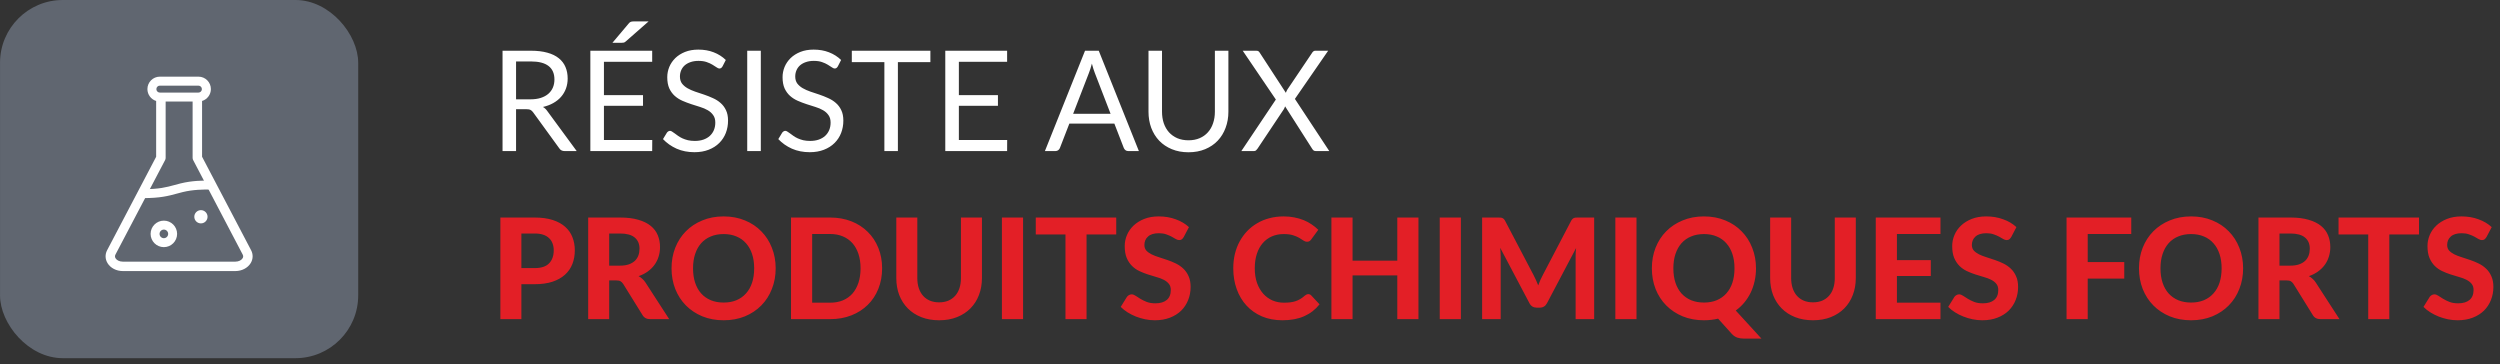 <svg width="357" height="52" viewBox="0 0 357 52" fill="none" xmlns="http://www.w3.org/2000/svg">
<rect x="0" y="0" width="357" height="52" fill="#333333" stroke="none"/>
<rect x="0.004" y="0" width="51.147" height="51.147" rx="8.966" fill="#606670"/>
<path d="M20.433 28.295V27.016C22.734 27.016 23.747 26.74 24.913 26.423C25.194 26.346 25.476 26.269 25.782 26.193C27.445 25.783 28.948 25.783 30.048 25.783V27.062C29.015 27.062 27.598 27.062 26.089 27.43C25.793 27.502 25.522 27.579 25.25 27.65C24.044 27.978 22.903 28.29 20.433 28.29V28.295Z" fill="white"/>
<path d="M23.399 35.291C22.355 35.291 21.506 34.443 21.506 33.399C21.506 32.356 22.355 31.507 23.399 31.507C24.442 31.507 25.291 32.356 25.291 33.399C25.291 34.443 24.442 35.291 23.399 35.291ZM23.399 32.785C23.061 32.785 22.785 33.062 22.785 33.399C22.785 33.737 23.061 34.013 23.399 34.013C23.736 34.013 24.013 33.737 24.013 33.399C24.013 33.062 23.736 32.785 23.399 32.785Z" fill="white"/>
<path d="M28.692 31.9C29.215 31.9 29.638 31.477 29.638 30.954C29.638 30.432 29.215 30.008 28.692 30.008C28.169 30.008 27.746 30.432 27.746 30.954C27.746 31.477 28.169 31.9 28.692 31.9Z" fill="white"/>
<path fill-rule="evenodd" clip-rule="evenodd" d="M28.334 10.946H22.825C21.843 10.946 21.05 11.744 21.05 12.72C21.05 13.518 21.577 14.194 22.298 14.419V22.387L15.296 35.736C14.985 36.325 15.01 37.005 15.353 37.573C15.787 38.289 16.631 38.708 17.542 38.708H33.612C34.522 38.708 35.371 38.278 35.801 37.568C36.144 37 36.169 36.325 35.857 35.731L28.855 22.382V14.419C29.582 14.199 30.114 13.518 30.114 12.72C30.114 11.739 29.321 10.946 28.339 10.946H28.334ZM27.5 14.5H23.654V22.551C23.654 22.658 23.628 22.766 23.572 22.868L16.483 36.36C16.37 36.575 16.427 36.749 16.498 36.877C16.667 37.158 17.051 37.363 17.537 37.363H33.607C34.088 37.363 34.476 37.158 34.645 36.877C34.722 36.749 34.773 36.575 34.66 36.36L27.582 22.858C27.541 22.776 27.505 22.674 27.505 22.546V14.495L27.5 14.5ZM22.329 12.726C22.329 12.449 22.549 12.229 22.825 12.229H28.334C28.61 12.229 28.83 12.454 28.83 12.726C28.83 12.997 28.61 13.222 28.334 13.222H22.825C22.549 13.222 22.329 12.997 22.329 12.726Z" fill="white"/>
<path d="M75.733 14.184C76.293 14.184 76.786 14.117 77.213 13.984C77.646 13.844 78.006 13.65 78.293 13.404C78.586 13.15 78.806 12.85 78.953 12.504C79.1 12.157 79.173 11.774 79.173 11.354C79.173 10.5 78.893 9.857 78.333 9.424C77.773 8.99 76.933 8.774 75.813 8.774H73.693V14.184H75.733ZM82.353 21.574H80.633C80.28 21.574 80.02 21.437 79.853 21.164L76.133 16.044C76.02 15.884 75.896 15.77 75.763 15.704C75.636 15.63 75.436 15.594 75.163 15.594H73.693V21.574H71.763V7.244H75.813C76.72 7.244 77.503 7.337 78.163 7.524C78.823 7.704 79.366 7.967 79.793 8.314C80.226 8.66 80.546 9.08 80.753 9.574C80.96 10.06 81.063 10.607 81.063 11.214C81.063 11.72 80.983 12.194 80.823 12.634C80.663 13.074 80.43 13.47 80.123 13.824C79.823 14.17 79.453 14.467 79.013 14.714C78.58 14.96 78.086 15.147 77.533 15.274C77.78 15.414 77.993 15.617 78.173 15.884L82.353 21.574ZM93.142 19.994L93.132 21.574H84.302V7.244H93.132V8.824H86.242V13.584H91.822V15.104H86.242V19.994H93.142ZM92.622 3.054L89.362 5.914C89.262 6.007 89.165 6.064 89.072 6.084C88.979 6.104 88.865 6.114 88.732 6.114H87.452L89.762 3.374C89.875 3.227 89.989 3.137 90.102 3.104C90.222 3.07 90.392 3.054 90.612 3.054H92.622ZM103.175 9.484C103.115 9.584 103.048 9.66 102.975 9.714C102.908 9.76 102.825 9.784 102.725 9.784C102.612 9.784 102.478 9.727 102.325 9.614C102.172 9.5 101.978 9.377 101.745 9.244C101.518 9.104 101.242 8.977 100.915 8.864C100.595 8.75 100.205 8.694 99.745 8.694C99.312 8.694 98.928 8.754 98.595 8.874C98.268 8.987 97.992 9.144 97.765 9.344C97.545 9.544 97.378 9.78 97.265 10.054C97.152 10.32 97.095 10.61 97.095 10.924C97.095 11.324 97.192 11.657 97.385 11.924C97.585 12.184 97.845 12.407 98.165 12.594C98.492 12.78 98.858 12.944 99.265 13.084C99.678 13.217 100.098 13.357 100.525 13.504C100.958 13.65 101.378 13.817 101.785 14.004C102.198 14.184 102.565 14.414 102.885 14.694C103.212 14.974 103.472 15.317 103.665 15.724C103.865 16.13 103.965 16.63 103.965 17.224C103.965 17.85 103.858 18.44 103.645 18.994C103.432 19.54 103.118 20.017 102.705 20.424C102.298 20.83 101.795 21.15 101.195 21.384C100.602 21.617 99.925 21.734 99.165 21.734C98.232 21.734 97.385 21.567 96.625 21.234C95.865 20.894 95.215 20.437 94.675 19.864L95.235 18.944C95.288 18.87 95.352 18.81 95.425 18.764C95.505 18.71 95.592 18.684 95.685 18.684C95.772 18.684 95.868 18.72 95.975 18.794C96.088 18.86 96.215 18.947 96.355 19.054C96.495 19.16 96.655 19.277 96.835 19.404C97.015 19.53 97.218 19.647 97.445 19.754C97.678 19.86 97.942 19.95 98.235 20.024C98.528 20.09 98.858 20.124 99.225 20.124C99.685 20.124 100.095 20.06 100.455 19.934C100.815 19.807 101.118 19.63 101.365 19.404C101.618 19.17 101.812 18.894 101.945 18.574C102.078 18.254 102.145 17.897 102.145 17.504C102.145 17.07 102.045 16.717 101.845 16.444C101.652 16.164 101.395 15.93 101.075 15.744C100.755 15.557 100.388 15.4 99.975 15.274C99.562 15.14 99.142 15.007 98.715 14.874C98.288 14.734 97.868 14.574 97.455 14.394C97.042 14.214 96.675 13.98 96.355 13.694C96.035 13.407 95.775 13.05 95.575 12.624C95.382 12.19 95.285 11.657 95.285 11.024C95.285 10.517 95.382 10.027 95.575 9.554C95.775 9.08 96.062 8.66 96.435 8.294C96.815 7.927 97.278 7.634 97.825 7.414C98.378 7.194 99.012 7.084 99.725 7.084C100.525 7.084 101.252 7.21 101.905 7.464C102.565 7.717 103.145 8.084 103.645 8.564L103.175 9.484ZM108.644 21.574H106.704V7.244H108.644V21.574ZM119.64 9.484C119.58 9.584 119.513 9.66 119.44 9.714C119.373 9.76 119.29 9.784 119.19 9.784C119.077 9.784 118.943 9.727 118.79 9.614C118.637 9.5 118.443 9.377 118.21 9.244C117.983 9.104 117.707 8.977 117.38 8.864C117.06 8.75 116.67 8.694 116.21 8.694C115.777 8.694 115.393 8.754 115.06 8.874C114.733 8.987 114.457 9.144 114.23 9.344C114.01 9.544 113.843 9.78 113.73 10.054C113.617 10.32 113.56 10.61 113.56 10.924C113.56 11.324 113.657 11.657 113.85 11.924C114.05 12.184 114.31 12.407 114.63 12.594C114.957 12.78 115.323 12.944 115.73 13.084C116.143 13.217 116.563 13.357 116.99 13.504C117.423 13.65 117.843 13.817 118.25 14.004C118.663 14.184 119.03 14.414 119.35 14.694C119.677 14.974 119.937 15.317 120.13 15.724C120.33 16.13 120.43 16.63 120.43 17.224C120.43 17.85 120.323 18.44 120.11 18.994C119.897 19.54 119.583 20.017 119.17 20.424C118.763 20.83 118.26 21.15 117.66 21.384C117.067 21.617 116.39 21.734 115.63 21.734C114.697 21.734 113.85 21.567 113.09 21.234C112.33 20.894 111.68 20.437 111.14 19.864L111.7 18.944C111.753 18.87 111.817 18.81 111.89 18.764C111.97 18.71 112.057 18.684 112.15 18.684C112.237 18.684 112.333 18.72 112.44 18.794C112.553 18.86 112.68 18.947 112.82 19.054C112.96 19.16 113.12 19.277 113.3 19.404C113.48 19.53 113.683 19.647 113.91 19.754C114.143 19.86 114.407 19.95 114.7 20.024C114.993 20.09 115.323 20.124 115.69 20.124C116.15 20.124 116.56 20.06 116.92 19.934C117.28 19.807 117.583 19.63 117.83 19.404C118.083 19.17 118.277 18.894 118.41 18.574C118.543 18.254 118.61 17.897 118.61 17.504C118.61 17.07 118.51 16.717 118.31 16.444C118.117 16.164 117.86 15.93 117.54 15.744C117.22 15.557 116.853 15.4 116.44 15.274C116.027 15.14 115.607 15.007 115.18 14.874C114.753 14.734 114.333 14.574 113.92 14.394C113.507 14.214 113.14 13.98 112.82 13.694C112.5 13.407 112.24 13.05 112.04 12.624C111.847 12.19 111.75 11.657 111.75 11.024C111.75 10.517 111.847 10.027 112.04 9.554C112.24 9.08 112.527 8.66 112.9 8.294C113.28 7.927 113.743 7.634 114.29 7.414C114.843 7.194 115.477 7.084 116.19 7.084C116.99 7.084 117.717 7.21 118.37 7.464C119.03 7.717 119.61 8.084 120.11 8.564L119.64 9.484ZM132.859 8.874H128.219V21.574H126.289V8.874H121.639V7.244H132.859V8.874ZM143.826 19.994L143.816 21.574H134.986V7.244H143.816V8.824H136.926V13.584H142.506V15.104H136.926V19.994H143.826ZM158.592 16.254L156.342 10.424C156.275 10.25 156.205 10.05 156.132 9.824C156.058 9.59 155.988 9.344 155.922 9.084C155.782 9.624 155.638 10.074 155.492 10.434L153.242 16.254H158.592ZM162.632 21.574H161.132C160.958 21.574 160.818 21.53 160.712 21.444C160.605 21.357 160.525 21.247 160.472 21.114L159.132 17.654H152.702L151.362 21.114C151.322 21.234 151.245 21.34 151.132 21.434C151.018 21.527 150.878 21.574 150.712 21.574H149.212L154.942 7.244H156.902L162.632 21.574ZM169.715 20.034C170.308 20.034 170.838 19.934 171.305 19.734C171.772 19.534 172.165 19.254 172.485 18.894C172.812 18.534 173.058 18.104 173.225 17.604C173.398 17.104 173.485 16.554 173.485 15.954V7.244H175.415V15.954C175.415 16.78 175.282 17.547 175.015 18.254C174.755 18.96 174.378 19.574 173.885 20.094C173.398 20.607 172.802 21.01 172.095 21.304C171.388 21.597 170.595 21.744 169.715 21.744C168.835 21.744 168.042 21.597 167.335 21.304C166.628 21.01 166.028 20.607 165.535 20.094C165.042 19.574 164.662 18.96 164.395 18.254C164.135 17.547 164.005 16.78 164.005 15.954V7.244H165.935V15.944C165.935 16.544 166.018 17.094 166.185 17.594C166.358 18.094 166.605 18.524 166.925 18.884C167.252 19.244 167.648 19.527 168.115 19.734C168.588 19.934 169.122 20.034 169.715 20.034ZM189.822 21.574H187.902C187.755 21.574 187.639 21.537 187.552 21.464C187.472 21.384 187.405 21.297 187.352 21.204L183.512 15.184C183.459 15.344 183.399 15.48 183.332 15.594L179.592 21.204C179.525 21.297 179.452 21.384 179.372 21.464C179.299 21.537 179.195 21.574 179.062 21.574H177.262L182.192 14.214L177.462 7.244H179.392C179.532 7.244 179.635 7.267 179.702 7.314C179.769 7.36 179.829 7.427 179.882 7.514L183.622 13.254C183.669 13.114 183.739 12.96 183.832 12.794L187.362 7.554C187.415 7.46 187.479 7.387 187.552 7.334C187.625 7.274 187.712 7.244 187.812 7.244H189.662L184.912 14.124L189.822 21.574Z" fill="white"/>
<path d="M76.353 38.284C77.293 38.284 77.98 38.057 78.413 37.604C78.853 37.15 79.073 36.53 79.073 35.744C79.073 35.384 79.016 35.057 78.903 34.764C78.796 34.464 78.63 34.21 78.403 34.004C78.183 33.79 77.903 33.627 77.563 33.514C77.223 33.4 76.82 33.344 76.353 33.344H74.453V38.284H76.353ZM76.353 31.064C77.346 31.064 78.203 31.18 78.923 31.414C79.65 31.647 80.246 31.974 80.713 32.394C81.18 32.807 81.523 33.3 81.743 33.874C81.97 34.447 82.083 35.07 82.083 35.744C82.083 36.457 81.966 37.11 81.733 37.704C81.5 38.297 81.146 38.807 80.673 39.234C80.2 39.66 79.603 39.994 78.883 40.234C78.163 40.467 77.32 40.584 76.353 40.584H74.453V45.574H71.453V31.064H76.353ZM88.532 37.934C89.019 37.934 89.439 37.874 89.792 37.754C90.145 37.627 90.435 37.457 90.662 37.244C90.889 37.024 91.055 36.767 91.162 36.474C91.269 36.18 91.322 35.86 91.322 35.514C91.322 34.827 91.092 34.294 90.632 33.914C90.179 33.534 89.485 33.344 88.552 33.344H86.992V37.934H88.532ZM95.562 45.574H92.852C92.345 45.574 91.979 45.38 91.752 44.994L88.992 40.544C88.879 40.37 88.752 40.244 88.612 40.164C88.479 40.084 88.279 40.044 88.012 40.044H86.992V45.574H83.992V31.064H88.552C89.565 31.064 90.432 31.17 91.152 31.384C91.872 31.59 92.462 31.88 92.922 32.254C93.382 32.627 93.719 33.074 93.932 33.594C94.145 34.107 94.252 34.674 94.252 35.294C94.252 35.774 94.182 36.23 94.042 36.664C93.909 37.09 93.712 37.48 93.452 37.834C93.192 38.187 92.872 38.5 92.492 38.774C92.112 39.047 91.679 39.267 91.192 39.434C91.385 39.54 91.565 39.67 91.732 39.824C91.899 39.97 92.049 40.147 92.182 40.354L95.562 45.574ZM110.766 38.314C110.766 39.374 110.586 40.357 110.226 41.264C109.873 42.17 109.369 42.954 108.716 43.614C108.069 44.274 107.289 44.794 106.376 45.174C105.463 45.547 104.449 45.734 103.336 45.734C102.223 45.734 101.209 45.547 100.296 45.174C99.383 44.794 98.599 44.274 97.946 43.614C97.293 42.954 96.786 42.17 96.426 41.264C96.073 40.357 95.896 39.374 95.896 38.314C95.896 37.254 96.073 36.274 96.426 35.374C96.786 34.467 97.293 33.684 97.946 33.024C98.599 32.364 99.383 31.847 100.296 31.474C101.209 31.094 102.223 30.904 103.336 30.904C104.449 30.904 105.463 31.094 106.376 31.474C107.289 31.847 108.069 32.367 108.716 33.034C109.369 33.694 109.873 34.477 110.226 35.384C110.586 36.284 110.766 37.26 110.766 38.314ZM107.696 38.314C107.696 37.554 107.596 36.874 107.396 36.274C107.196 35.667 106.906 35.154 106.526 34.734C106.153 34.307 105.696 33.984 105.156 33.764C104.623 33.537 104.016 33.424 103.336 33.424C102.656 33.424 102.046 33.537 101.506 33.764C100.966 33.984 100.506 34.307 100.126 34.734C99.753 35.154 99.466 35.667 99.266 36.274C99.066 36.874 98.966 37.554 98.966 38.314C98.966 39.08 99.066 39.767 99.266 40.374C99.466 40.974 99.753 41.484 100.126 41.904C100.506 42.324 100.966 42.647 101.506 42.874C102.046 43.094 102.656 43.204 103.336 43.204C104.016 43.204 104.623 43.094 105.156 42.874C105.696 42.647 106.153 42.324 106.526 41.904C106.906 41.484 107.196 40.974 107.396 40.374C107.596 39.767 107.696 39.08 107.696 38.314ZM125.967 38.314C125.967 39.374 125.787 40.35 125.427 41.244C125.074 42.13 124.57 42.894 123.917 43.534C123.27 44.174 122.49 44.674 121.577 45.034C120.664 45.394 119.65 45.574 118.537 45.574H112.957V31.064H118.537C119.65 31.064 120.664 31.244 121.577 31.604C122.49 31.964 123.27 32.467 123.917 33.114C124.57 33.754 125.074 34.517 125.427 35.404C125.787 36.29 125.967 37.26 125.967 38.314ZM122.887 38.314C122.887 37.554 122.787 36.87 122.587 36.264C122.387 35.657 122.1 35.144 121.727 34.724C121.354 34.304 120.897 33.98 120.357 33.754C119.824 33.527 119.217 33.414 118.537 33.414H115.977V43.224H118.537C119.217 43.224 119.824 43.114 120.357 42.894C120.897 42.667 121.354 42.344 121.727 41.924C122.1 41.497 122.387 40.98 122.587 40.374C122.787 39.767 122.887 39.08 122.887 38.314ZM134.112 43.174C134.598 43.174 135.035 43.094 135.422 42.934C135.808 42.767 136.135 42.534 136.402 42.234C136.668 41.934 136.872 41.57 137.012 41.144C137.152 40.717 137.222 40.237 137.222 39.704V31.064H140.222V39.704C140.222 40.584 140.078 41.394 139.792 42.134C139.512 42.867 139.108 43.5 138.582 44.034C138.055 44.567 137.415 44.984 136.662 45.284C135.908 45.584 135.058 45.734 134.112 45.734C133.165 45.734 132.312 45.584 131.552 45.284C130.798 44.984 130.158 44.567 129.632 44.034C129.105 43.5 128.698 42.867 128.412 42.134C128.132 41.394 127.992 40.584 127.992 39.704V31.064H130.992V39.704C130.992 40.237 131.062 40.717 131.202 41.144C131.342 41.57 131.545 41.934 131.812 42.234C132.078 42.534 132.405 42.767 132.792 42.934C133.178 43.094 133.618 43.174 134.112 43.174ZM146.094 45.574H143.074V31.064H146.094V45.574ZM159.399 33.484H155.159V45.574H152.149V33.484H147.909V31.064H159.399V33.484ZM169.04 33.844C168.946 33.997 168.85 34.11 168.75 34.184C168.656 34.25 168.533 34.284 168.38 34.284C168.233 34.284 168.073 34.234 167.9 34.134C167.733 34.027 167.536 33.914 167.31 33.794C167.083 33.674 166.823 33.564 166.53 33.464C166.236 33.357 165.893 33.304 165.5 33.304C164.806 33.304 164.286 33.46 163.94 33.774C163.593 34.08 163.42 34.484 163.42 34.984C163.42 35.304 163.513 35.57 163.7 35.784C163.893 35.99 164.143 36.17 164.45 36.324C164.763 36.477 165.116 36.614 165.51 36.734C165.903 36.854 166.306 36.987 166.72 37.134C167.133 37.274 167.536 37.44 167.93 37.634C168.323 37.827 168.673 38.07 168.98 38.364C169.293 38.657 169.543 39.017 169.73 39.444C169.923 39.864 170.02 40.377 170.02 40.984C170.02 41.644 169.903 42.264 169.67 42.844C169.443 43.417 169.113 43.92 168.68 44.354C168.246 44.78 167.71 45.117 167.07 45.364C166.436 45.61 165.716 45.734 164.91 45.734C164.45 45.734 163.99 45.687 163.53 45.594C163.076 45.5 162.636 45.37 162.21 45.204C161.79 45.037 161.393 44.837 161.02 44.604C160.646 44.37 160.32 44.11 160.04 43.824L160.92 42.404C160.993 42.297 161.09 42.21 161.21 42.144C161.33 42.07 161.456 42.034 161.59 42.034C161.77 42.034 161.96 42.1 162.16 42.234C162.36 42.367 162.59 42.514 162.85 42.674C163.11 42.834 163.41 42.98 163.75 43.114C164.096 43.247 164.51 43.314 164.99 43.314C165.69 43.314 166.23 43.154 166.61 42.834C166.996 42.514 167.19 42.037 167.19 41.404C167.19 41.037 167.093 40.74 166.9 40.514C166.713 40.287 166.466 40.097 166.16 39.944C165.853 39.79 165.503 39.66 165.11 39.554C164.716 39.44 164.313 39.317 163.9 39.184C163.486 39.05 163.083 38.89 162.69 38.704C162.296 38.517 161.946 38.27 161.64 37.964C161.333 37.657 161.083 37.277 160.89 36.824C160.703 36.37 160.61 35.807 160.61 35.134C160.61 34.594 160.716 34.07 160.93 33.564C161.143 33.057 161.456 32.607 161.87 32.214C162.283 31.82 162.79 31.504 163.39 31.264C163.996 31.024 164.69 30.904 165.47 30.904C166.343 30.904 167.15 31.04 167.89 31.314C168.636 31.58 169.266 31.954 169.78 32.434L169.04 33.844ZM186.821 42.004C186.988 42.004 187.128 42.064 187.241 42.184L188.431 43.454C187.845 44.2 187.115 44.767 186.241 45.154C185.375 45.54 184.341 45.734 183.141 45.734C182.055 45.734 181.078 45.55 180.211 45.184C179.345 44.81 178.608 44.294 178.001 43.634C177.395 42.974 176.928 42.19 176.601 41.284C176.275 40.377 176.111 39.387 176.111 38.314C176.111 37.594 176.188 36.91 176.341 36.264C176.501 35.61 176.731 35.01 177.031 34.464C177.331 33.917 177.691 33.424 178.111 32.984C178.538 32.544 179.018 32.17 179.551 31.864C180.085 31.55 180.665 31.314 181.291 31.154C181.925 30.987 182.598 30.904 183.311 30.904C183.845 30.904 184.348 30.95 184.821 31.044C185.301 31.137 185.748 31.267 186.161 31.434C186.575 31.6 186.955 31.804 187.301 32.044C187.655 32.277 187.971 32.534 188.251 32.814L187.241 34.194C187.181 34.28 187.105 34.357 187.011 34.424C186.918 34.49 186.791 34.524 186.631 34.524C186.471 34.524 186.308 34.467 186.141 34.354C185.981 34.24 185.781 34.114 185.541 33.974C185.308 33.834 185.011 33.707 184.651 33.594C184.298 33.48 183.848 33.424 183.301 33.424C182.695 33.424 182.138 33.534 181.631 33.754C181.125 33.974 180.688 34.294 180.321 34.714C179.961 35.127 179.681 35.637 179.481 36.244C179.281 36.85 179.181 37.54 179.181 38.314C179.181 39.094 179.288 39.79 179.501 40.404C179.721 41.01 180.018 41.524 180.391 41.944C180.771 42.364 181.211 42.684 181.711 42.904C182.218 43.117 182.758 43.224 183.331 43.224C183.671 43.224 183.978 43.207 184.251 43.174C184.531 43.14 184.788 43.084 185.021 43.004C185.261 42.924 185.485 42.82 185.691 42.694C185.905 42.567 186.118 42.407 186.331 42.214C186.405 42.154 186.481 42.104 186.561 42.064C186.641 42.024 186.728 42.004 186.821 42.004ZM202.555 31.064V45.574H199.535V39.324H193.145V45.574H190.125V31.064H193.145V37.224H199.535V31.064H202.555ZM208.614 45.574H205.594V31.064H208.614V45.574ZM227.648 31.064V45.574H224.998V36.664C224.998 36.477 225.002 36.277 225.008 36.064C225.022 35.85 225.042 35.634 225.068 35.414L220.918 43.284C220.692 43.717 220.342 43.934 219.868 43.934H219.448C219.215 43.934 219.008 43.88 218.828 43.774C218.648 43.66 218.505 43.497 218.398 43.284L214.228 35.384C214.248 35.617 214.265 35.844 214.278 36.064C214.292 36.277 214.298 36.477 214.298 36.664V45.574H211.648V31.064H213.928C214.055 31.064 214.168 31.067 214.268 31.074C214.368 31.08 214.455 31.1 214.528 31.134C214.608 31.16 214.678 31.207 214.738 31.274C214.805 31.334 214.868 31.42 214.928 31.534L218.988 39.274C219.115 39.507 219.232 39.747 219.338 39.994C219.452 40.24 219.558 40.494 219.658 40.754C219.758 40.487 219.862 40.227 219.968 39.974C220.082 39.72 220.202 39.477 220.328 39.244L224.358 31.534C224.418 31.42 224.482 31.334 224.548 31.274C224.615 31.207 224.685 31.16 224.758 31.134C224.838 31.1 224.925 31.08 225.018 31.074C225.118 31.067 225.235 31.064 225.368 31.064H227.648ZM233.692 45.574H230.672V31.064H233.692V45.574ZM238.956 38.314C238.956 39.08 239.056 39.767 239.256 40.374C239.456 40.974 239.743 41.484 240.116 41.904C240.496 42.324 240.956 42.647 241.496 42.874C242.036 43.094 242.646 43.204 243.326 43.204C244.006 43.204 244.613 43.094 245.146 42.874C245.686 42.647 246.143 42.324 246.516 41.904C246.896 41.484 247.186 40.974 247.386 40.374C247.586 39.767 247.686 39.08 247.686 38.314C247.686 37.554 247.586 36.874 247.386 36.274C247.186 35.667 246.896 35.154 246.516 34.734C246.143 34.307 245.686 33.984 245.146 33.764C244.613 33.537 244.006 33.424 243.326 33.424C242.646 33.424 242.036 33.537 241.496 33.764C240.956 33.984 240.496 34.307 240.116 34.734C239.743 35.154 239.456 35.667 239.256 36.274C239.056 36.874 238.956 37.554 238.956 38.314ZM251.536 48.354H249.066C248.706 48.354 248.383 48.307 248.096 48.214C247.816 48.12 247.556 47.947 247.316 47.694L245.346 45.504C244.7 45.657 244.026 45.734 243.326 45.734C242.213 45.734 241.2 45.547 240.286 45.174C239.373 44.794 238.59 44.274 237.936 43.614C237.283 42.954 236.776 42.17 236.416 41.264C236.063 40.357 235.886 39.374 235.886 38.314C235.886 37.254 236.063 36.274 236.416 35.374C236.776 34.467 237.283 33.684 237.936 33.024C238.59 32.364 239.373 31.847 240.286 31.474C241.2 31.094 242.213 30.904 243.326 30.904C244.44 30.904 245.453 31.094 246.366 31.474C247.28 31.847 248.06 32.367 248.706 33.034C249.36 33.694 249.863 34.477 250.216 35.384C250.576 36.284 250.756 37.26 250.756 38.314C250.756 38.954 250.69 39.567 250.556 40.154C250.43 40.734 250.243 41.28 249.996 41.794C249.75 42.3 249.446 42.77 249.086 43.204C248.726 43.637 248.32 44.017 247.866 44.344L251.536 48.354ZM258.897 43.174C259.384 43.174 259.82 43.094 260.207 42.934C260.594 42.767 260.92 42.534 261.187 42.234C261.454 41.934 261.657 41.57 261.797 41.144C261.937 40.717 262.007 40.237 262.007 39.704V31.064H265.007V39.704C265.007 40.584 264.864 41.394 264.577 42.134C264.297 42.867 263.894 43.5 263.367 44.034C262.84 44.567 262.2 44.984 261.447 45.284C260.694 45.584 259.844 45.734 258.897 45.734C257.95 45.734 257.097 45.584 256.337 45.284C255.584 44.984 254.944 44.567 254.417 44.034C253.89 43.5 253.484 42.867 253.197 42.134C252.917 41.394 252.777 40.584 252.777 39.704V31.064H255.777V39.704C255.777 40.237 255.847 40.717 255.987 41.144C256.127 41.57 256.33 41.934 256.597 42.234C256.864 42.534 257.19 42.767 257.577 42.934C257.964 43.094 258.404 43.174 258.897 43.174ZM270.879 33.414V37.144H275.719V39.414H270.879V43.224H277.099V45.574H267.859V31.064H277.099V33.414H270.879ZM287.204 33.844C287.11 33.997 287.014 34.11 286.914 34.184C286.82 34.25 286.697 34.284 286.544 34.284C286.397 34.284 286.237 34.234 286.064 34.134C285.897 34.027 285.7 33.914 285.474 33.794C285.247 33.674 284.987 33.564 284.694 33.464C284.4 33.357 284.057 33.304 283.664 33.304C282.97 33.304 282.45 33.46 282.104 33.774C281.757 34.08 281.584 34.484 281.584 34.984C281.584 35.304 281.677 35.57 281.864 35.784C282.057 35.99 282.307 36.17 282.614 36.324C282.927 36.477 283.28 36.614 283.674 36.734C284.067 36.854 284.47 36.987 284.884 37.134C285.297 37.274 285.7 37.44 286.094 37.634C286.487 37.827 286.837 38.07 287.144 38.364C287.457 38.657 287.707 39.017 287.894 39.444C288.087 39.864 288.184 40.377 288.184 40.984C288.184 41.644 288.067 42.264 287.834 42.844C287.607 43.417 287.277 43.92 286.844 44.354C286.41 44.78 285.874 45.117 285.234 45.364C284.6 45.61 283.88 45.734 283.074 45.734C282.614 45.734 282.154 45.687 281.694 45.594C281.24 45.5 280.8 45.37 280.374 45.204C279.954 45.037 279.557 44.837 279.184 44.604C278.81 44.37 278.484 44.11 278.204 43.824L279.084 42.404C279.157 42.297 279.254 42.21 279.374 42.144C279.494 42.07 279.62 42.034 279.754 42.034C279.934 42.034 280.124 42.1 280.324 42.234C280.524 42.367 280.754 42.514 281.014 42.674C281.274 42.834 281.574 42.98 281.914 43.114C282.26 43.247 282.674 43.314 283.154 43.314C283.854 43.314 284.394 43.154 284.774 42.834C285.16 42.514 285.354 42.037 285.354 41.404C285.354 41.037 285.257 40.74 285.064 40.514C284.877 40.287 284.63 40.097 284.324 39.944C284.017 39.79 283.667 39.66 283.274 39.554C282.88 39.44 282.477 39.317 282.064 39.184C281.65 39.05 281.247 38.89 280.854 38.704C280.46 38.517 280.11 38.27 279.804 37.964C279.497 37.657 279.247 37.277 279.054 36.824C278.867 36.37 278.774 35.807 278.774 35.134C278.774 34.594 278.88 34.07 279.094 33.564C279.307 33.057 279.62 32.607 280.034 32.214C280.447 31.82 280.954 31.504 281.554 31.264C282.16 31.024 282.854 30.904 283.634 30.904C284.507 30.904 285.314 31.04 286.054 31.314C286.8 31.58 287.43 31.954 287.944 32.434L287.204 33.844ZM298.125 33.414V37.424H303.345V39.784H298.125V45.574H295.105V31.064H304.345V33.414H298.125ZM320.317 38.314C320.317 39.374 320.137 40.357 319.777 41.264C319.423 42.17 318.92 42.954 318.267 43.614C317.62 44.274 316.84 44.794 315.927 45.174C315.013 45.547 314 45.734 312.887 45.734C311.773 45.734 310.76 45.547 309.847 45.174C308.933 44.794 308.15 44.274 307.497 43.614C306.843 42.954 306.337 42.17 305.977 41.264C305.623 40.357 305.447 39.374 305.447 38.314C305.447 37.254 305.623 36.274 305.977 35.374C306.337 34.467 306.843 33.684 307.497 33.024C308.15 32.364 308.933 31.847 309.847 31.474C310.76 31.094 311.773 30.904 312.887 30.904C314 30.904 315.013 31.094 315.927 31.474C316.84 31.847 317.62 32.367 318.267 33.034C318.92 33.694 319.423 34.477 319.777 35.384C320.137 36.284 320.317 37.26 320.317 38.314ZM317.247 38.314C317.247 37.554 317.147 36.874 316.947 36.274C316.747 35.667 316.457 35.154 316.077 34.734C315.703 34.307 315.247 33.984 314.707 33.764C314.173 33.537 313.567 33.424 312.887 33.424C312.207 33.424 311.597 33.537 311.057 33.764C310.517 33.984 310.057 34.307 309.677 34.734C309.303 35.154 309.017 35.667 308.817 36.274C308.617 36.874 308.517 37.554 308.517 38.314C308.517 39.08 308.617 39.767 308.817 40.374C309.017 40.974 309.303 41.484 309.677 41.904C310.057 42.324 310.517 42.647 311.057 42.874C311.597 43.094 312.207 43.204 312.887 43.204C313.567 43.204 314.173 43.094 314.707 42.874C315.247 42.647 315.703 42.324 316.077 41.904C316.457 41.484 316.747 40.974 316.947 40.374C317.147 39.767 317.247 39.08 317.247 38.314ZM327.048 37.934C327.534 37.934 327.954 37.874 328.308 37.754C328.661 37.627 328.951 37.457 329.178 37.244C329.404 37.024 329.571 36.767 329.678 36.474C329.784 36.18 329.838 35.86 329.838 35.514C329.838 34.827 329.608 34.294 329.148 33.914C328.694 33.534 328.001 33.344 327.068 33.344H325.508V37.934H327.048ZM334.078 45.574H331.368C330.861 45.574 330.494 45.38 330.268 44.994L327.508 40.544C327.394 40.37 327.268 40.244 327.128 40.164C326.994 40.084 326.794 40.044 326.528 40.044H325.508V45.574H322.508V31.064H327.068C328.081 31.064 328.948 31.17 329.668 31.384C330.388 31.59 330.978 31.88 331.438 32.254C331.898 32.627 332.234 33.074 332.448 33.594C332.661 34.107 332.768 34.674 332.768 35.294C332.768 35.774 332.698 36.23 332.558 36.664C332.424 37.09 332.228 37.48 331.968 37.834C331.708 38.187 331.388 38.5 331.008 38.774C330.628 39.047 330.194 39.267 329.708 39.434C329.901 39.54 330.081 39.67 330.248 39.824C330.414 39.97 330.564 40.147 330.698 40.354L334.078 45.574ZM345.434 33.484H341.194V45.574H338.184V33.484H333.944V31.064H345.434V33.484ZM355.075 33.844C354.981 33.997 354.885 34.11 354.785 34.184C354.691 34.25 354.568 34.284 354.415 34.284C354.268 34.284 354.108 34.234 353.935 34.134C353.768 34.027 353.571 33.914 353.345 33.794C353.118 33.674 352.858 33.564 352.565 33.464C352.271 33.357 351.928 33.304 351.535 33.304C350.841 33.304 350.321 33.46 349.975 33.774C349.628 34.08 349.455 34.484 349.455 34.984C349.455 35.304 349.548 35.57 349.735 35.784C349.928 35.99 350.178 36.17 350.485 36.324C350.798 36.477 351.151 36.614 351.545 36.734C351.938 36.854 352.341 36.987 352.755 37.134C353.168 37.274 353.571 37.44 353.965 37.634C354.358 37.827 354.708 38.07 355.015 38.364C355.328 38.657 355.578 39.017 355.765 39.444C355.958 39.864 356.055 40.377 356.055 40.984C356.055 41.644 355.938 42.264 355.705 42.844C355.478 43.417 355.148 43.92 354.715 44.354C354.281 44.78 353.745 45.117 353.105 45.364C352.471 45.61 351.751 45.734 350.945 45.734C350.485 45.734 350.025 45.687 349.565 45.594C349.111 45.5 348.671 45.37 348.245 45.204C347.825 45.037 347.428 44.837 347.055 44.604C346.681 44.37 346.355 44.11 346.075 43.824L346.955 42.404C347.028 42.297 347.125 42.21 347.245 42.144C347.365 42.07 347.491 42.034 347.625 42.034C347.805 42.034 347.995 42.1 348.195 42.234C348.395 42.367 348.625 42.514 348.885 42.674C349.145 42.834 349.445 42.98 349.785 43.114C350.131 43.247 350.545 43.314 351.025 43.314C351.725 43.314 352.265 43.154 352.645 42.834C353.031 42.514 353.225 42.037 353.225 41.404C353.225 41.037 353.128 40.74 352.935 40.514C352.748 40.287 352.501 40.097 352.195 39.944C351.888 39.79 351.538 39.66 351.145 39.554C350.751 39.44 350.348 39.317 349.935 39.184C349.521 39.05 349.118 38.89 348.725 38.704C348.331 38.517 347.981 38.27 347.675 37.964C347.368 37.657 347.118 37.277 346.925 36.824C346.738 36.37 346.645 35.807 346.645 35.134C346.645 34.594 346.751 34.07 346.965 33.564C347.178 33.057 347.491 32.607 347.905 32.214C348.318 31.82 348.825 31.504 349.425 31.264C350.031 31.024 350.725 30.904 351.505 30.904C352.378 30.904 353.185 31.04 353.925 31.314C354.671 31.58 355.301 31.954 355.815 32.434L355.075 33.844Z" fill="#E31F26"/>
</svg>
